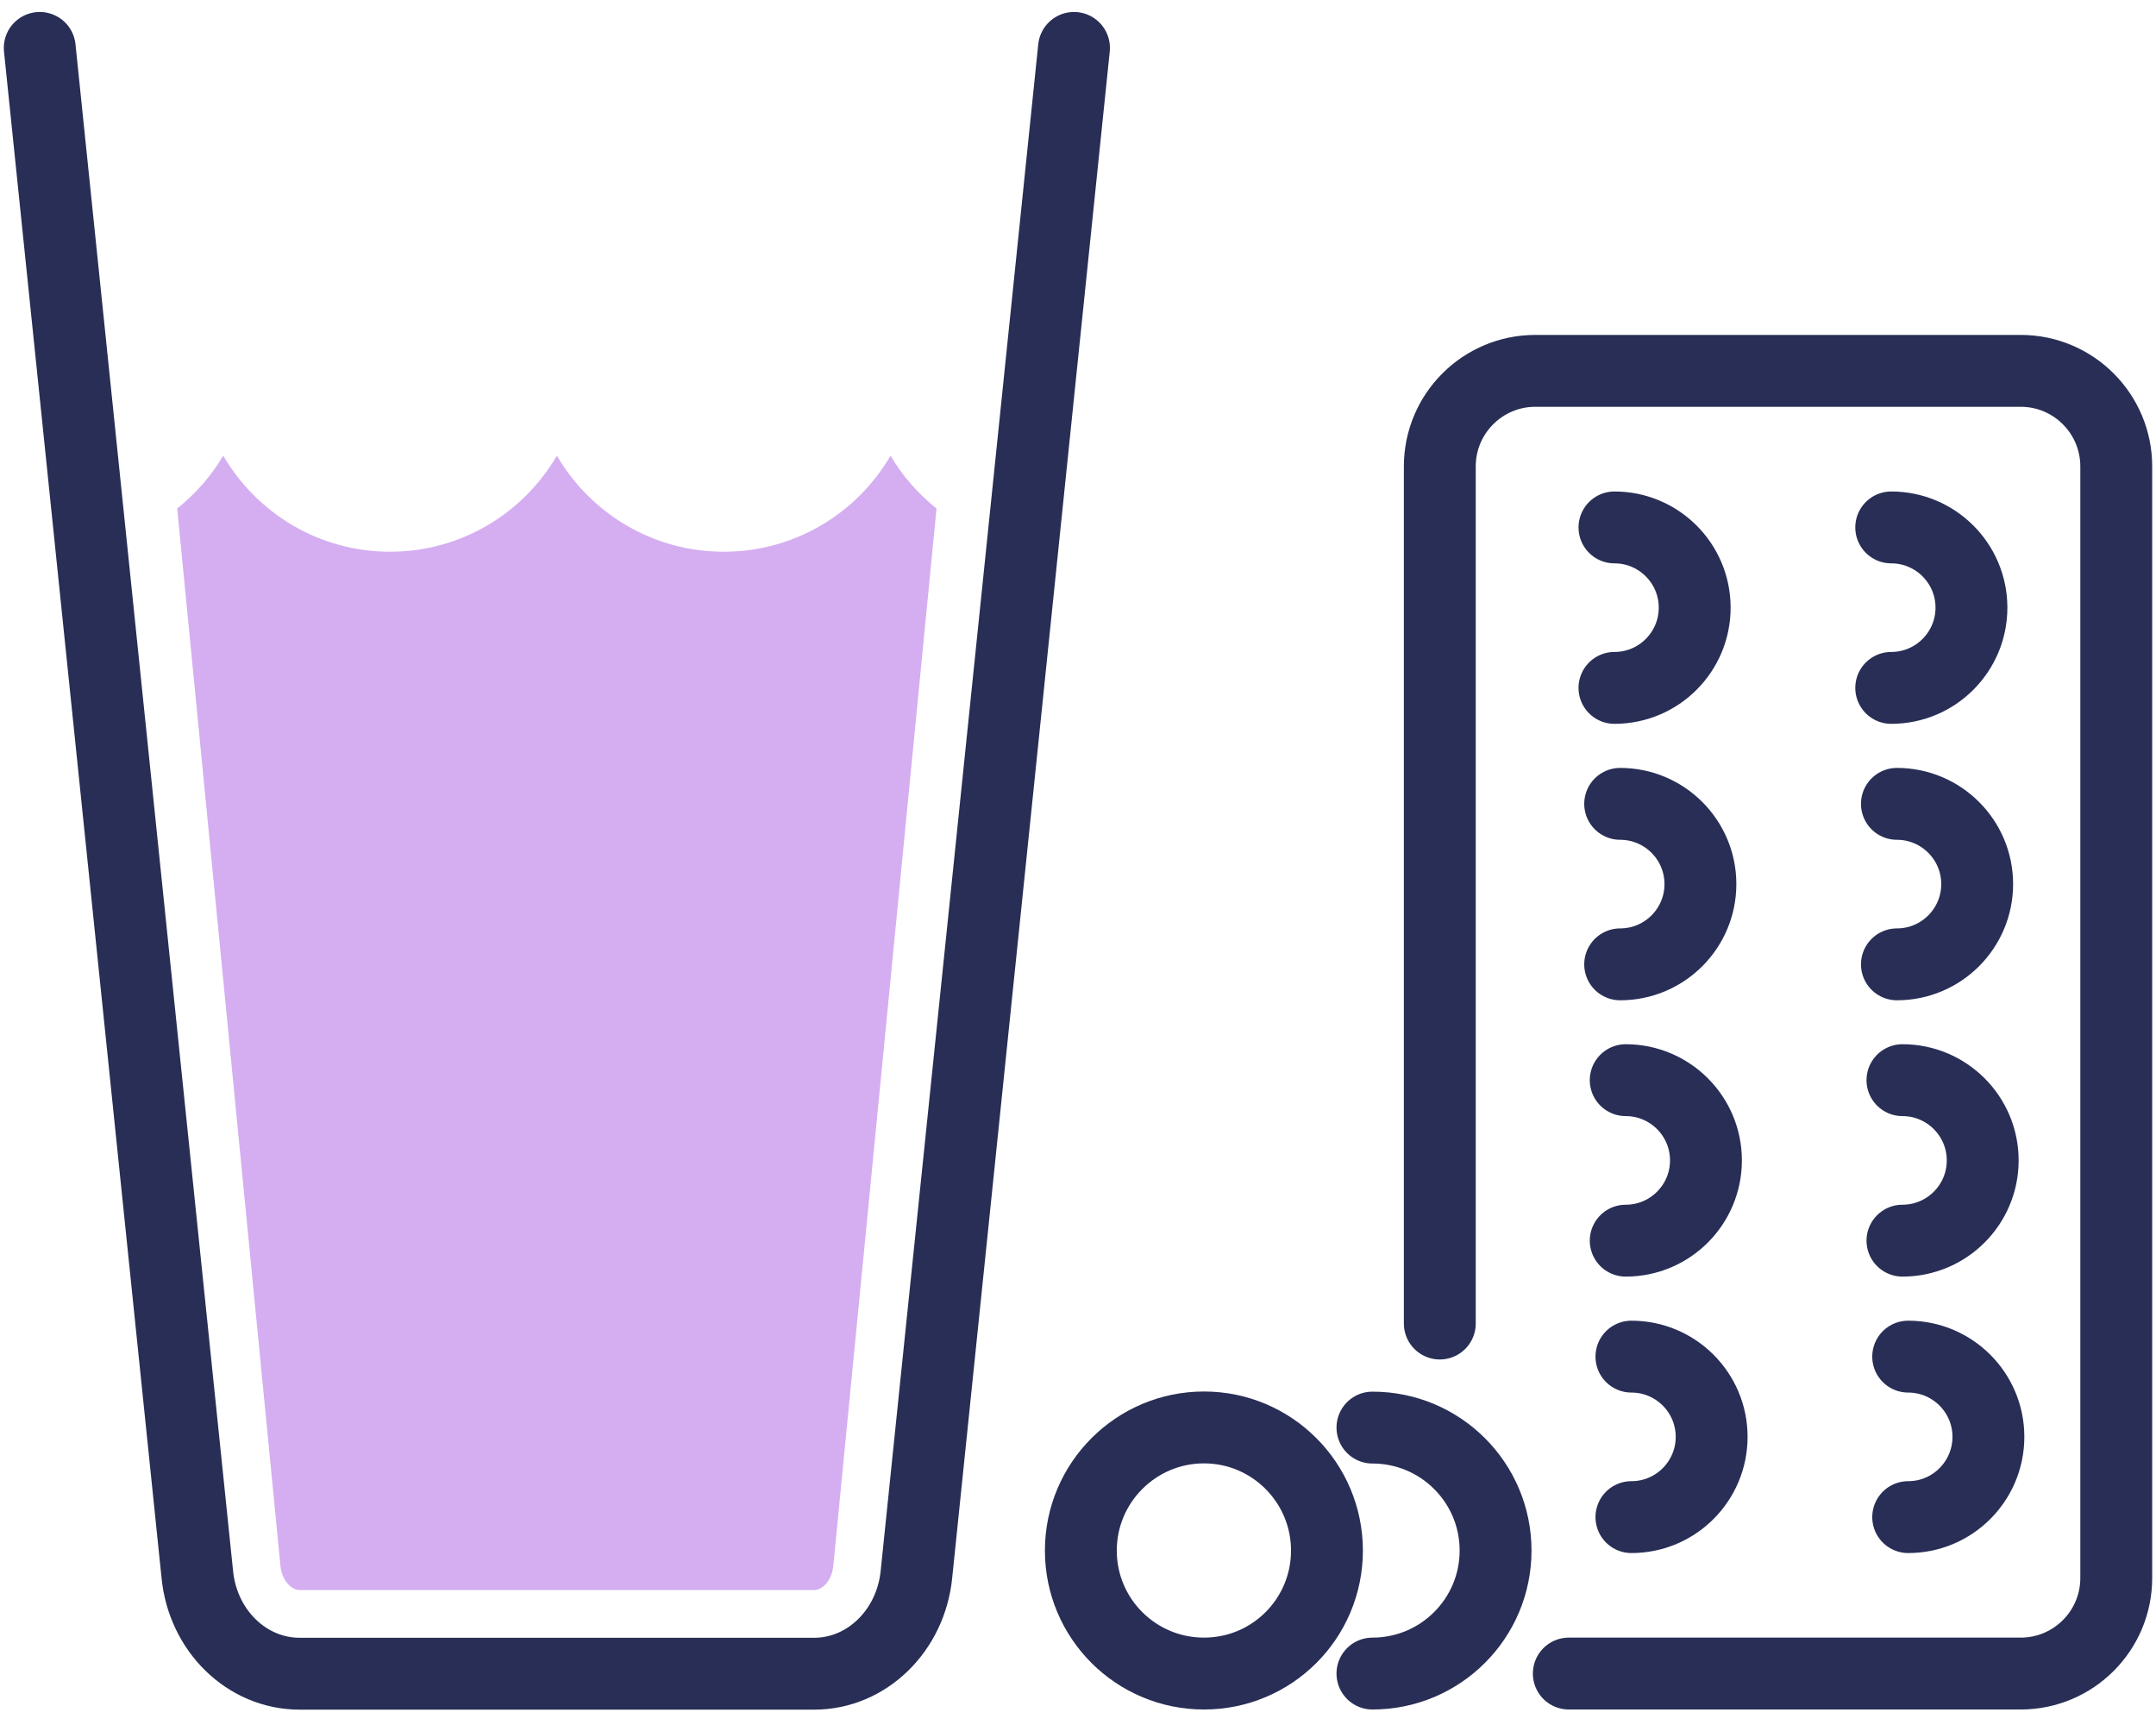 <svg width="90" height="72" viewBox="0 0 90 72" fill="none" xmlns="http://www.w3.org/2000/svg">
<path d="M60.103 55.243V19.469C60.103 17.263 61.893 15.479 64.092 15.479H84.352C86.558 15.479 88.341 17.27 88.341 19.469V65.863C88.341 68.069 86.551 69.853 84.352 69.853H65.488" stroke="#282E55" stroke-width="3" stroke-miterlimit="10" stroke-linecap="round"/>
<path d="M67.394 22.014C69.239 22.014 70.743 23.511 70.743 25.363C70.743 27.208 69.246 28.712 67.394 28.712" stroke="#282E55" stroke-width="3" stroke-miterlimit="10" stroke-linecap="round"/>
<path d="M78.947 22.014C80.792 22.014 82.296 23.511 82.296 25.363C82.296 27.208 80.799 28.712 78.947 28.712" stroke="#282E55" stroke-width="3" stroke-miterlimit="10" stroke-linecap="round"/>
<path d="M67.632 33.552C69.477 33.552 70.982 35.05 70.982 36.902C70.982 38.746 69.484 40.251 67.632 40.251" stroke="#282E55" stroke-width="3" stroke-miterlimit="10" stroke-linecap="round"/>
<path d="M79.185 33.552C81.03 33.552 82.535 35.05 82.535 36.902C82.535 38.746 81.037 40.251 79.185 40.251" stroke="#282E55" stroke-width="3" stroke-miterlimit="10" stroke-linecap="round"/>
<path d="M67.864 45.085C69.709 45.085 71.213 46.583 71.213 48.435C71.213 50.28 69.716 51.784 67.864 51.784" stroke="#282E55" stroke-width="3" stroke-miterlimit="10" stroke-linecap="round"/>
<path d="M79.416 45.085C81.261 45.085 82.766 46.583 82.766 48.435C82.766 50.28 81.268 51.784 79.416 51.784" stroke="#282E55" stroke-width="3" stroke-miterlimit="10" stroke-linecap="round"/>
<path d="M68.102 56.624C69.947 56.624 71.451 58.122 71.451 59.973C71.451 61.818 69.954 63.323 68.102 63.323" stroke="#282E55" stroke-width="3" stroke-miterlimit="10" stroke-linecap="round"/>
<path d="M79.655 56.624C81.5 56.624 83.004 58.122 83.004 59.973C83.004 61.818 81.507 63.323 79.655 63.323" stroke="#282E55" stroke-width="3" stroke-miterlimit="10" stroke-linecap="round"/>
<path d="M44.833 2L38.257 65.7C38.026 68.062 36.181 69.859 33.989 69.859H23.246H12.503C10.305 69.859 8.46 68.062 8.235 65.7L1.659 2" stroke="#282E55" stroke-width="3" stroke-miterlimit="10" stroke-linecap="round"/>
<path d="M11.707 65.359C11.768 65.979 12.17 66.367 12.503 66.367H23.246H33.989C34.329 66.367 34.724 65.979 34.785 65.359L39.094 21.225C38.332 20.612 37.672 19.87 37.175 19.019C35.779 21.416 33.185 23.029 30.21 23.029C27.235 23.029 24.648 21.416 23.246 19.019C21.85 21.416 19.256 23.029 16.282 23.029C13.307 23.029 10.72 21.416 9.317 19.019C8.82 19.87 8.16 20.612 7.397 21.225L11.707 65.359Z" fill="#D4AEF1"/>
<path d="M57.291 69.853C60.13 69.853 62.431 67.552 62.431 64.719C62.431 61.881 60.13 59.586 57.291 59.586" stroke="#282E55" stroke-width="3" stroke-miterlimit="10" stroke-linecap="round"/>
<path d="M55.392 64.72C55.392 61.881 53.091 59.58 50.259 59.58C47.427 59.58 45.119 61.881 45.119 64.72C45.119 67.558 47.42 69.853 50.259 69.853C53.098 69.853 55.392 67.558 55.392 64.72Z" stroke="#282E55" stroke-width="3" stroke-miterlimit="10" stroke-linecap="round"/>
</svg>
